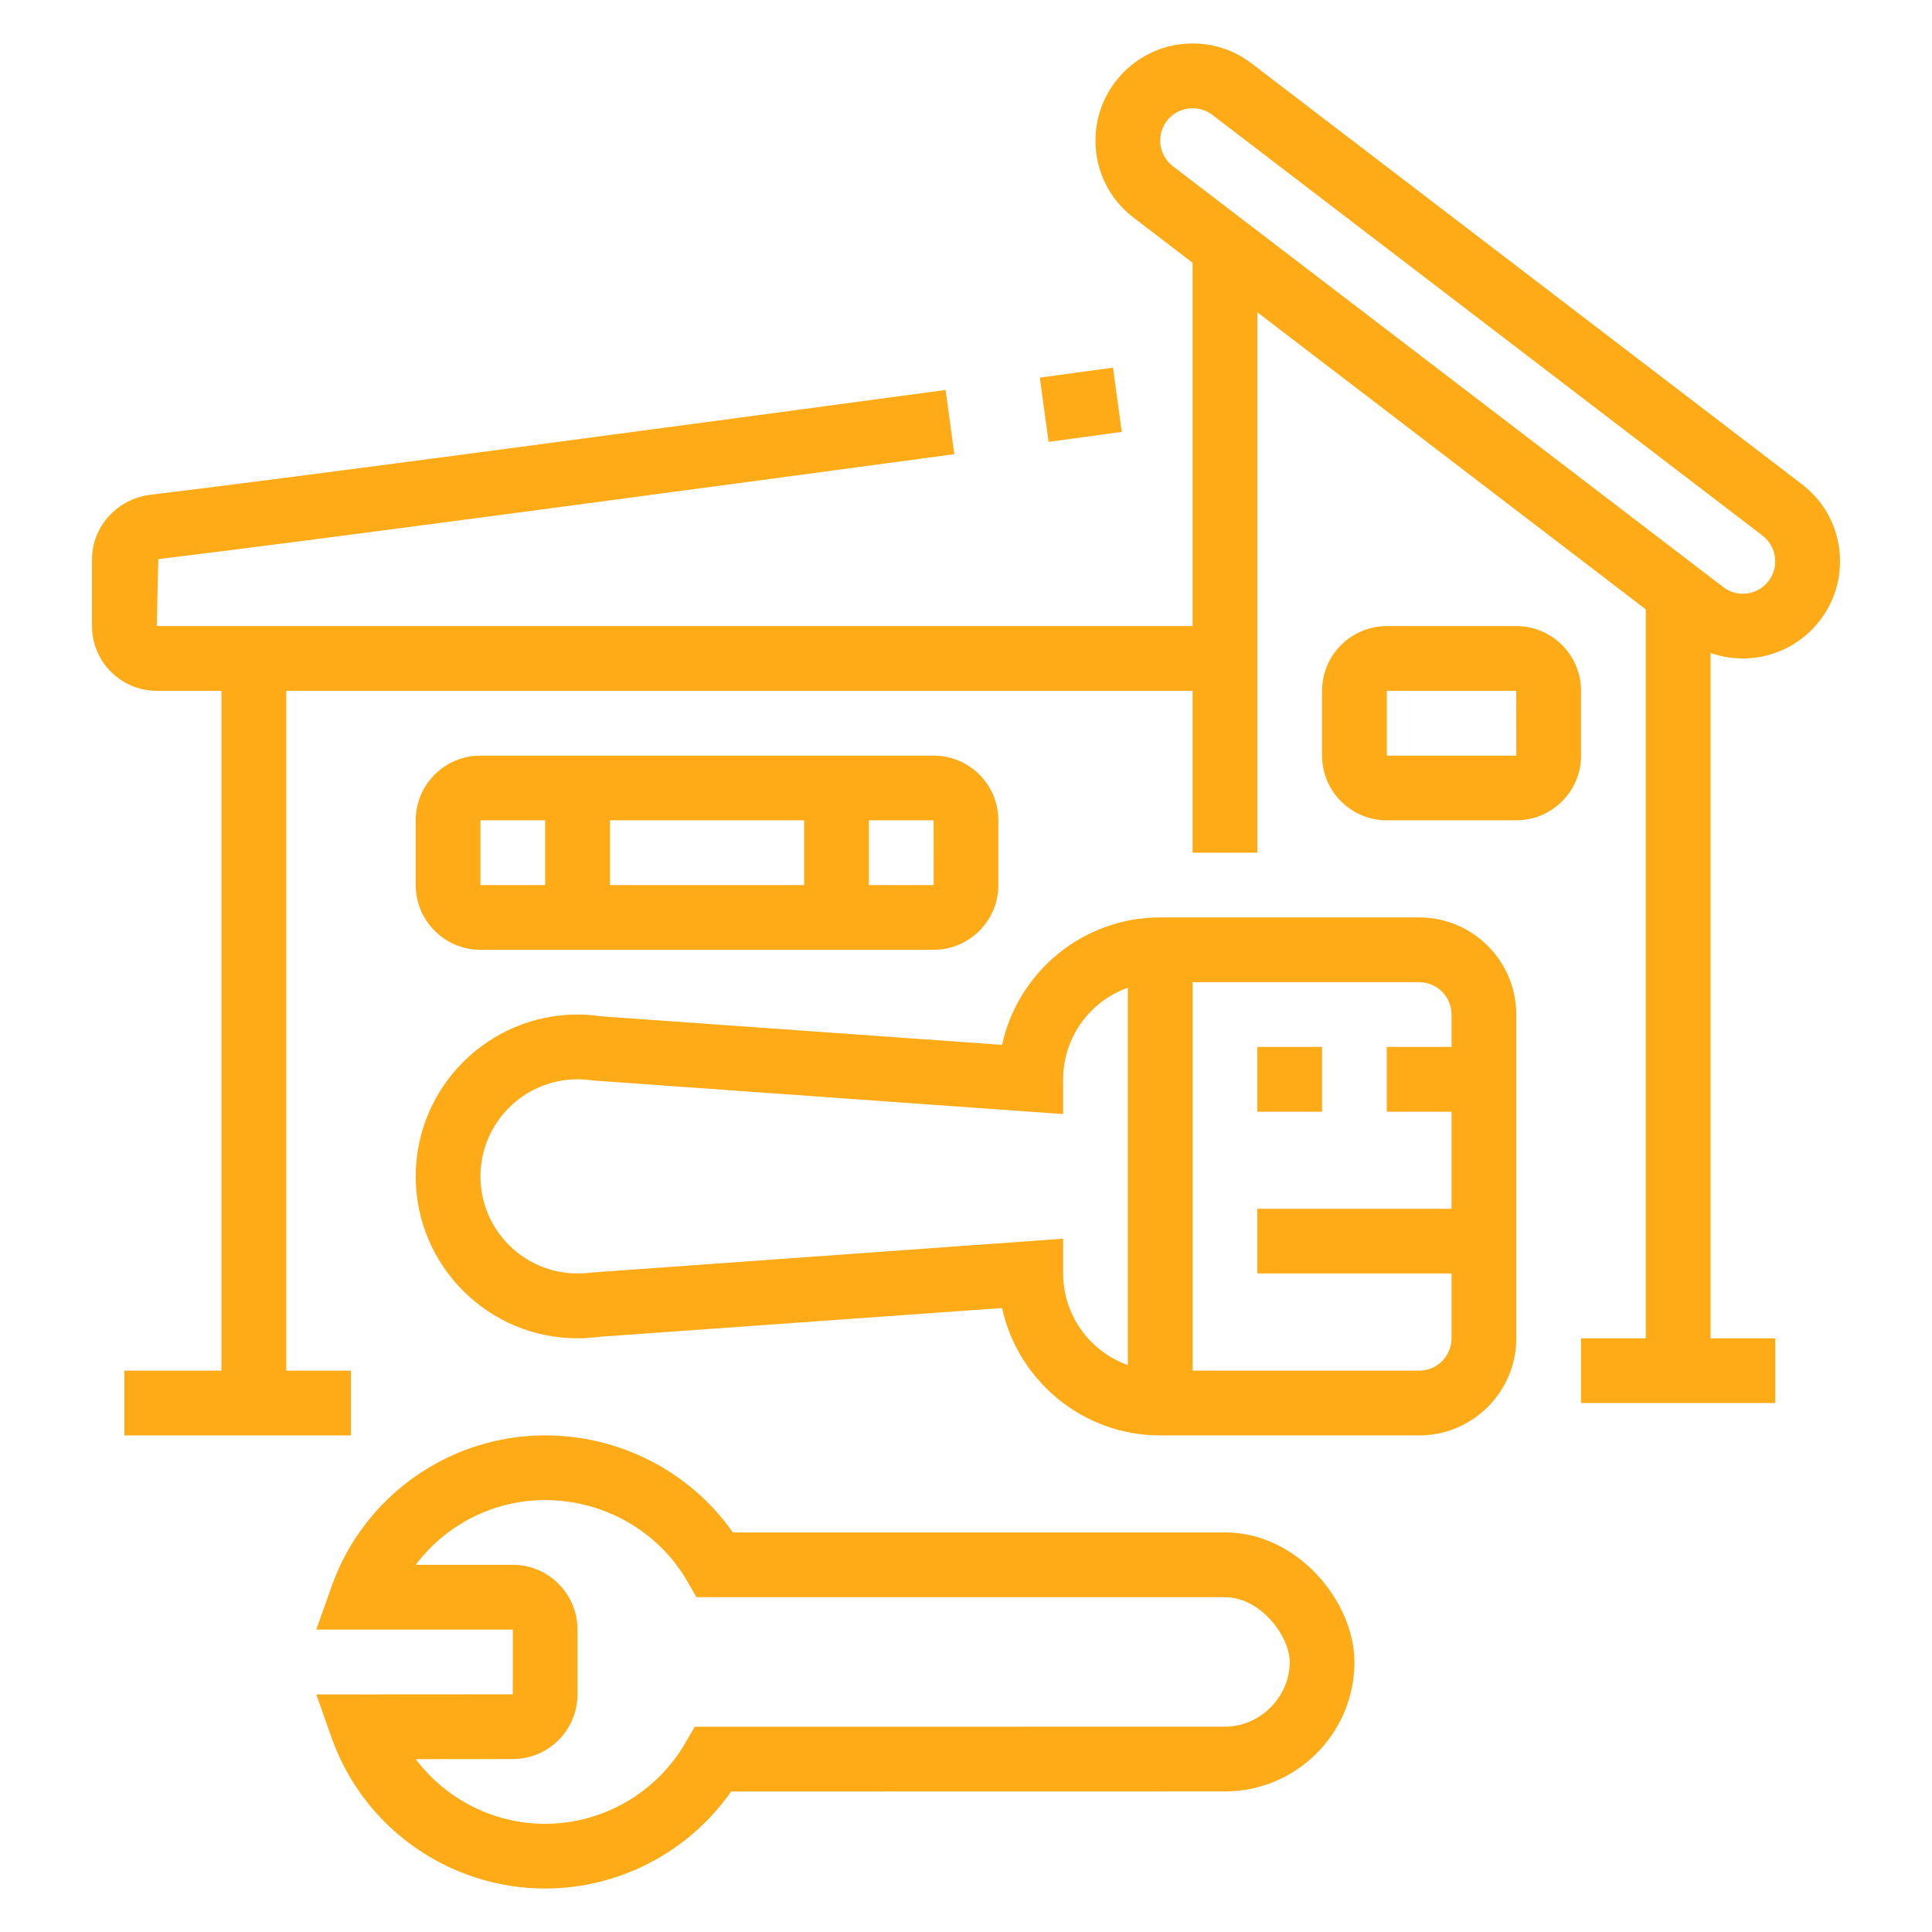 <?xml version="1.0" encoding="utf-8"?>
<!-- Generator: Adobe Illustrator 16.0.0, SVG Export Plug-In . SVG Version: 6.00 Build 0)  -->
<!DOCTYPE svg PUBLIC "-//W3C//DTD SVG 1.1//EN" "http://www.w3.org/Graphics/SVG/1.1/DTD/svg11.dtd">
<svg version="1.1" id="Calque_1" xmlns="http://www.w3.org/2000/svg" xmlns:xlink="http://www.w3.org/1999/xlink" x="0px" y="0px"
	 width="64px" height="64px" viewBox="0 0 64 64" enable-background="new 0 0 64 64" xml:space="preserve">
<g id="handyman_x2F_repair_x2F_maintenance_x2F_technician">
	<g>
		<g>
			<path fill="none" stroke="#FFAA17" stroke-width="2" stroke-miterlimit="10" d="M9.181-69.325c0-5.791,4.693-9.531,10.482-9.531
				h3.812c5.79,0,10.485,3.74,10.485,9.531"/>
			<path fill="none" stroke="#FFAA17" stroke-width="2" stroke-miterlimit="10" d="M34.912-64.561l-1.1,2.2
				c-0.443,0.884-1.482,1.283-2.397,0.912c-2.097-0.846-5.972-2.158-9.845-2.158c-4.336,0-7.867,1.209-9.809,2.054
				c-0.932,0.407-2.018,0.027-2.473-0.882l-1.061-2.125"/>
			<path fill="none" stroke="#FFAA17" stroke-width="2" stroke-miterlimit="10" d="M13.944-68.373c0,0,6.196-0.952,7.626-0.952
				c1.43,0,7.622,0.952,7.622,0.952"/>
		</g>
		<g id="_x3C_Grupo_x3E__1_">
			<path fill="none" stroke="#FFAA17" stroke-width="2" stroke-miterlimit="10" d="M26.418-46.602
				c2.868-1.379,5.099-3.978,5.9-7.336c0.496-2.071,0.688-2.999,0.688-2.999"/>
			<path fill="none" stroke="#FFAA17" stroke-width="2" stroke-miterlimit="10" d="M10.134-56.937c0,0,0.19,0.925,0.681,2.999
				c0.817,3.438,3.146,6.084,6.126,7.439"/>
			<g>
				<path fill="none" stroke="#FFAA17" stroke-width="2" stroke-miterlimit="10" d="M30.459-43.088
					c-1.662-0.943-1.25-5.435-1.25-5.435"/>
				<path fill="none" stroke="#FFAA17" stroke-width="2" stroke-miterlimit="10" d="M13.908-48.543c0,0,0.911,4.353-1.294,5.488"/>
			</g>
			
				<line fill="none" stroke="#FFAA17" stroke-width="2" stroke-miterlimit="10" x1="39.677" y1="-40.735" x2="30.459" y2="-43.088"/>
			<line fill="none" stroke="#FFAA17" stroke-width="2" stroke-miterlimit="10" x1="3.46" y1="-40.735" x2="12.614" y2="-43.055"/>
			<g>
				<path fill="none" stroke="#FFAA17" stroke-width="2" stroke-miterlimit="10" d="M30.459-43.088
					c-1.978,3.418-4.656,5.213-8.889,5.213c-4.237,0-6.982-1.76-8.957-5.18"/>
			</g>
		</g>
	</g>
	<g>
		<path fill="none" stroke="#FFAA17" stroke-width="2" stroke-miterlimit="10" d="M7.74-25.487c-1.179,3.33-4.356,5.719-8.088,5.719
			c-3.369,0-6.673-1.904-7.627-4.764h6.671c0.746-0.748,1.164-1.162,1.91-1.908v-3.813c-0.746-0.744-1.164-1.162-1.91-1.906h-6.671
			c1.427-2.758,4.305-4.764,7.627-4.764c3.731,0,6.91,2.383,8.084,5.713"/>
		<path fill="none" stroke="#FFAA17" stroke-width="2" stroke-miterlimit="10" d="M35.399-31.208c1.18-3.33,4.356-5.715,8.089-5.715
			c3.321,0,6.198,2.006,7.625,4.764h-5.718c-0.744,0.744-1.163,1.162-1.907,1.906v3.813c0.744,0.746,1.163,1.16,1.907,1.908h5.718
			c-0.954,2.859-4.304,4.764-7.625,4.764c-3.732,0-6.909-2.387-8.087-5.715"/>
		<line fill="none" stroke="#FFAA17" stroke-width="2" stroke-miterlimit="10" x1="7.328" y1="-32.159" x2="35.811" y2="-32.159"/>
		<line fill="none" stroke="#FFAA17" stroke-width="2" stroke-miterlimit="10" x1="35.811" y1="-24.532" x2="7.328" y2="-24.532"/>
	</g>
</g>
<g id="repair_1_">
	<path fill="none" stroke="#FFAA17" stroke-width="2" stroke-miterlimit="10" d="M-66.182,85.113
		c4.975-1.611,8.576-6.281,8.576-11.795c0-4.775-2.709-8.916-6.673-10.982v10.031l-2.856,2.859h-5.719l-2.859-2.859V62.336
		c-3.962,2.066-6.671,6.207-6.671,10.982c0,5.514,3.598,10.182,8.573,11.795"/>
	<g>
		<path fill="none" stroke="#FFAA17" stroke-width="2" stroke-miterlimit="10" d="M-64.278,84.311v10.93
			c0,2.105,1.709,3.811,3.813,3.811h15.25V69.508h4.764v-7.625l-29.543-21.918l-29.543,21.918v7.625h4.765v29.543h15.248
			c2.105,0,3.813-1.705,3.813-3.811v-10.93"/>
		<polyline fill="none" stroke="#FFAA17" stroke-width="2" stroke-miterlimit="10" points="-55.698,44.727 -55.698,41.871 
			-45.216,41.871 -45.216,52.354 		"/>
	</g>
</g>
<g id="design_x2F_architecture">
	<g>
		<path fill="none" stroke="#FFAA17" stroke-width="2" stroke-miterlimit="10" d="M36.689,106.205l-5.823,13.59v38.406
			c0,1.85,1.498,3.352,3.351,3.352h4.953c1.849,0,3.349-1.502,3.349-3.352v-38.406L36.689,106.205z"/>
		<line fill="none" stroke="#FFAA17" stroke-width="2" stroke-miterlimit="10" x1="35.442" y1="109.115" x2="37.941" y2="109.115"/>
		<polyline fill="none" stroke="#FFAA17" stroke-width="2" stroke-miterlimit="10" points="42.519,121.742 36.689,121.742 
			36.689,153.783 42.519,153.783 		"/>
	</g>
	<g>
		<g>
			<polyline fill="none" stroke="#FFAA17" stroke-width="2" stroke-miterlimit="10" points="-11.859,139.219 -11.859,101.352 
				5.618,101.352 5.618,125.623 			"/>
			<line fill="none" stroke="#FFAA17" stroke-width="2" stroke-miterlimit="10" x1="-11.859" y1="130.48" x2="-7.976" y2="130.48"/>
			
				<line fill="none" stroke="#FFAA17" stroke-width="2" stroke-miterlimit="10" x1="-11.859" y1="118.826" x2="-7.976" y2="118.826"/>
		</g>
		<path fill="none" stroke="#FFAA17" stroke-width="2" stroke-miterlimit="10" d="M-2.146,110.088c0,0.535-0.439,0.971-0.976,0.971
			c-0.533,0-0.969-0.436-0.969-0.971c0-0.537,0.436-0.973,0.969-0.973C-2.586,109.115-2.146,109.551-2.146,110.088z"/>
	</g>
	<g>
		<polyline fill="none" stroke="#FFAA17" stroke-width="2" stroke-miterlimit="10" points="25.038,131.32 17.273,125.623 
			-11.859,146.988 -11.859,153.783 -6.033,153.783 -6.033,161.553 		"/>
		<polyline fill="none" stroke="#FFAA17" stroke-width="2" stroke-miterlimit="10" points="9.504,161.553 9.504,153.783 
			24.067,153.783 24.067,161.553 		"/>
	</g>
</g>
<g>
	<path fill="#FFAA17" d="M143.781,37.107h-1.623c-0.734,0-1.33,0.598-1.33,1.334s0.596,1.332,1.33,1.332h1.623
		c0.735,0,1.332-0.596,1.332-1.332S144.517,37.107,143.781,37.107z"/>
	<path fill="#FFAA17" d="M154.066,37.107h-1.619c-0.736,0-1.333,0.598-1.333,1.334s0.597,1.332,1.333,1.332h1.619
		c0.737,0,1.334-0.596,1.334-1.332S154.804,37.107,154.066,37.107z"/>
	<path fill="#FFAA17" d="M164.354,37.107h-1.62c-0.736,0-1.333,0.598-1.333,1.334s0.597,1.332,1.333,1.332h1.62
		c0.736,0,1.333-0.596,1.333-1.332S165.09,37.107,164.354,37.107z"/>
	<path fill="#FFAA17" d="M148.925,43.348h-1.622c-0.736,0-1.332,0.596-1.332,1.33c0,0.736,0.596,1.334,1.332,1.334h1.622
		c0.734,0,1.331-0.598,1.331-1.334C150.256,43.943,149.659,43.348,148.925,43.348z"/>
	<path fill="#FFAA17" d="M159.212,43.348h-1.623c-0.733,0-1.331,0.596-1.331,1.33c0,0.736,0.598,1.334,1.331,1.334h1.623
		c0.734,0,1.331-0.598,1.331-1.334C160.543,43.943,159.946,43.348,159.212,43.348z"/>
	<path fill="#FFAA17" d="M143.781,49.584h-1.623c-0.734,0-1.33,0.598-1.33,1.332c0,0.736,0.596,1.332,1.33,1.332h1.623
		c0.735,0,1.332-0.596,1.332-1.332C145.113,50.182,144.517,49.584,143.781,49.584z"/>
	<path fill="#FFAA17" d="M154.066,49.584h-1.619c-0.736,0-1.333,0.598-1.333,1.332c0,0.736,0.597,1.332,1.333,1.332h1.619
		c0.737,0,1.334-0.596,1.334-1.332C155.4,50.182,154.804,49.584,154.066,49.584z"/>
	<path fill="#FFAA17" d="M164.354,49.584h-1.62c-0.736,0-1.333,0.598-1.333,1.332c0,0.736,0.597,1.332,1.333,1.332h1.62
		c0.736,0,1.333-0.596,1.333-1.332C165.687,50.182,165.09,49.584,164.354,49.584z"/>
	<path fill="#FFAA17" d="M181.373,23.357H125.14c-0.735,0-1.332,0.594-1.332,1.328v32.883c0,0.736,0.597,1.33,1.332,1.33h56.233
		c0.736,0,1.334-0.594,1.334-1.33V24.686C182.707,23.951,182.109,23.357,181.373,23.357z M126.472,26.02h53.571v4.438h-53.571V26.02
		z M126.472,33.121h6.212v23.113h-6.212V33.121z M135.348,33.121h35.818v23.113h-35.818V33.121z M180.043,56.234h-6.213V33.121
		h6.213V56.234z"/>
	<path fill="#FFAA17" d="M153.257,20.1h28.116c0.736,0,1.334-0.596,1.334-1.332s-0.598-1.332-1.334-1.332h-28.116
		c-4.073,0-7.386-3.314-7.386-7.385c0-4.072,3.313-7.387,7.386-7.387s7.386,3.314,7.386,7.387c0,0.734,0.596,1.33,1.332,1.33
		c0.734,0,1.332-0.596,1.332-1.33c0-5.545-4.508-10.051-10.05-10.051s-10.05,4.506-10.05,10.051
		C143.207,15.59,147.715,20.1,153.257,20.1z"/>
</g>
<g>
	<path fill="#FFAA17" d="M47.012,47.55h-8.578c-2.564,0-4.713-1.813-5.239-4.22l-13.366,0.955c-0.175,0.026-0.433,0.048-0.697,0.048
		c-2.957,0-5.361-2.405-5.361-5.363c0-2.955,2.404-5.362,5.361-5.362c0.262,0,0.517,0.02,0.77,0.058l13.293,0.946
		c0.524-2.411,2.675-4.221,5.239-4.221h8.578c1.774,0,3.217,1.443,3.217,3.217v10.726C50.229,46.105,48.786,47.55,47.012,47.55z
		 M35.218,41.034v1.15c0,1.775,1.442,3.221,3.216,3.221h8.578c0.592,0,1.072-0.481,1.072-1.072V33.607
		c0-0.591-0.48-1.071-1.072-1.071h-8.578c-1.773,0-3.216,1.441-3.216,3.217v1.152l-15.548-1.111
		c-0.228-0.032-0.381-0.041-0.538-0.041c-1.773,0-3.216,1.443-3.216,3.217c0,1.775,1.443,3.215,3.216,3.215
		c0.159,0,0.314-0.009,0.466-0.03L35.218,41.034z"/>
	<rect x="37.361" y="31.464" fill="#FFAA17" width="2.145" height="15.013"/>
	<rect x="41.65" y="34.681" fill="#FFAA17" width="2.145" height="2.146"/>
	<rect x="45.939" y="34.681" fill="#FFAA17" width="3.218" height="2.146"/>
	<rect x="41.65" y="40.043" fill="#FFAA17" width="7.507" height="2.142"/>
	<path fill="#FFAA17" d="M57.735,21.812c-0.715,0-1.395-0.229-1.96-0.666L37.548,7.207c-0.801-0.614-1.259-1.544-1.259-2.55
		c0-1.775,1.443-3.217,3.217-3.217c0.715,0,1.395,0.231,1.961,0.666l18.227,13.938c0.801,0.614,1.26,1.544,1.26,2.553
		C60.953,20.37,59.51,21.812,57.735,21.812z M39.506,3.586c-0.593,0-1.072,0.478-1.072,1.071c0,0.334,0.153,0.645,0.42,0.85
		L57.08,19.444c0.189,0.148,0.417,0.224,0.655,0.224c0.592,0,1.072-0.48,1.072-1.071c0-0.336-0.153-0.646-0.419-0.853L40.162,3.807
		C39.972,3.661,39.744,3.586,39.506,3.586z"/>
	<rect x="54.518" y="19.668" fill="#FFAA17" width="2.146" height="25.737"/>
	<rect x="52.374" y="44.333" fill="#FFAA17" width="6.434" height="2.144"/>
	<rect x="39.506" y="8.176" fill="#FFAA17" width="2.145" height="20.071"/>
	<rect x="7.337" y="21.812" fill="#FFAA17" width="2.145" height="24.665"/>
	
		<rect x="34.719" y="12.176" transform="matrix(0.135 0.991 -0.991 0.135 44.249 -23.871)" fill="#FFAA17" width="2.147" height="2.446"/>
	<path fill="#FFAA17" d="M40.578,22.884H5.193c-1.182,0-2.145-0.961-2.145-2.144v-2.214c0-1.086,0.836-2.003,1.944-2.138
		c4.381-0.519,18.378-2.396,26.333-3.47l0.288,2.127C23.651,16.119,9.64,17.999,5.245,18.52L5.193,20.74h35.385V22.884z"/>
	<rect x="4.12" y="45.405" fill="#FFAA17" width="7.506" height="2.145"/>
	<path fill="#FFAA17" d="M30.928,31.464H15.916c-1.183,0-2.145-0.964-2.145-2.145v-2.146c0-1.182,0.962-2.142,2.145-2.142h15.012
		c1.181,0,2.144,0.96,2.144,2.142v2.146C33.072,30.5,32.109,31.464,30.928,31.464z M15.916,27.174v2.146H30.93l-0.002-2.146H15.916z
		"/>
	<rect x="18.06" y="26.101" fill="#FFAA17" width="2.145" height="4.29"/>
	<rect x="26.639" y="26.101" fill="#FFAA17" width="2.144" height="4.29"/>
	<path fill="#FFAA17" d="M50.229,27.174h-4.289c-1.182,0-2.145-0.962-2.145-2.142v-2.148c0-1.182,0.963-2.144,2.145-2.144h4.289
		c1.183,0,2.146,0.962,2.146,2.144v2.148C52.374,26.212,51.411,27.174,50.229,27.174z M45.939,22.884v2.148h4.291l-0.002-2.148
		H45.939z"/>
	<path fill="#FFAA17" d="M18.06,62.56c-3.175,0-6.02-2.006-7.076-4.998l-0.506-1.431l6.509-0.004l0.001-2.145h-6.51l0.507-1.431
		c1.058-2.993,3.902-5.002,7.075-5.002c2.491,0,4.817,1.216,6.216,3.214h16.302c2.416,0,4.29,2.307,4.29,4.292
		c0,2.364-1.923,4.288-4.29,4.288L24.22,59.346C22.824,61.344,20.518,62.56,18.06,62.56z M13.772,58.274
		c0.996,1.323,2.574,2.142,4.288,2.142c1.907,0,3.687-1.027,4.644-2.681l0.311-0.534l17.563-0.002c1.162,0,2.146-0.982,2.146-2.144
		c0-0.848-0.961-2.146-2.146-2.146H23.072l-0.31-0.536c-0.959-1.655-2.76-2.681-4.703-2.681c-1.713,0-3.291,0.817-4.287,2.144h3.215
		c1.182,0,2.144,0.964,2.144,2.146v2.145c0,1.182-0.962,2.144-2.144,2.144L13.772,58.274z"/>
</g>
<g>
	<path fill="#FFAA17" d="M111.579-40.182c-0.914,0-1.811-0.371-2.457-1.019l-4.672-4.671c-0.66-0.659-1.022-1.536-1.021-2.463
		c0-0.543,0.132-1.092,0.381-1.581l1.815,0.926c-0.104,0.203-0.158,0.432-0.158,0.657c-0.001,0.385,0.148,0.747,0.424,1.02
		l4.673,4.674c0.537,0.54,1.494,0.54,2.035,0l0.69-0.689c0.87-0.871,1.349-2.031,1.349-3.261c0-0.612-0.119-1.209-0.355-1.775
		l-0.995-2.385l1.882-0.784l0.992,2.384c0.342,0.814,0.514,1.674,0.514,2.558c0.002,1.775-0.689,3.446-1.947,4.704l-0.686,0.687
		C113.384-40.543,112.509-40.182,111.579-40.182z"/>
	<path fill="#FFAA17" d="M116.165-39.162c-1.074,0-3.621-0.53-4.57-1.395l1.373-1.504c0.35,0.319,2.224,0.86,3.197,0.86
		c0.654,0,1.277-0.2,1.756-0.563l6.541-4.998c1.503-1.147,2.402-2.964,2.402-4.857v-3.178c0-1.36,0.531-2.638,1.492-3.602
		l2.418-2.416l1.439,1.441l-2.416,2.416c-0.577,0.577-0.895,1.345-0.895,2.16v3.178c0,2.527-1.198,4.947-3.205,6.479l-6.543,4.997
		C118.326-39.511,117.264-39.162,116.165-39.162z"/>
	<path fill="#FFAA17" d="M103.938-48.333c-1.966,0-3.565-1.371-3.565-3.059c0-0.858,0.422-1.684,1.156-2.259l9.595-7.498
		c2.031-1.587,4.457-2.595,7.014-2.914l3.483-0.437c0.448-0.055,0.869-0.263,1.19-0.581l1.89-1.891l1.439,1.44l-1.891,1.891
		c-0.634,0.638-1.479,1.05-2.374,1.162l-3.485,0.436c-2.191,0.273-4.272,1.138-6.013,2.499l-9.592,7.497
		c-0.142,0.108-0.376,0.339-0.376,0.653c0,0.544,0.714,1.02,1.528,1.02c0.384,0,0.755-0.1,1.042-0.284l4.968-3.186
		c0.624-0.396,1.361-0.604,2.143-0.604c1.08,0,2.103,0.743,2.669,1.938l0.819,1.957l-1.882,0.784l-0.799-1.912
		c-0.221-0.465-0.579-0.729-0.808-0.729c-0.385,0-0.754,0.102-1.042,0.284l-4.97,3.185
		C105.457-48.542,104.717-48.333,103.938-48.333z"/>
	<path fill="#FFAA17" d="M99.354-7.573c-4.495,0-8.152-3.658-8.152-8.153c0-4.496,3.657-8.151,8.152-8.151
		c1.744,0,3.41,0.541,4.813,1.571l-1.204,1.644c-1.051-0.771-2.299-1.178-3.608-1.178c-3.372,0-6.114,2.744-6.114,6.114
		s2.742,6.114,6.114,6.114c3.37,0,6.113-2.744,6.113-6.114c0-0.706-0.119-1.396-0.354-2.054l1.921-0.683
		c0.313,0.876,0.471,1.796,0.471,2.736C107.505-11.231,103.848-7.573,99.354-7.573z"/>
	<path fill="#FFAA17" d="M92.576-11.196L79.842-30.203c-0.566-0.841-0.867-1.825-0.867-2.846c0-2.808,2.285-5.094,5.094-5.094
		c1.229,0,2.414,0.441,3.34,1.244l16.824,14.646l-1.337,1.537L86.071-35.36c-0.555-0.48-1.266-0.745-2.003-0.745
		c-1.686,0-3.057,1.371-3.057,3.057c0,0.612,0.18,1.202,0.521,1.708L94.27-12.329L92.576-11.196z"/>
	
		<rect x="82.866" y="-19.304" transform="matrix(0.556 0.831 -0.831 0.556 22.209 -78.158)" fill="#FFAA17" width="2.836" height="2.038"/>
	
		<rect x="77.477" y="-25.514" transform="matrix(0.557 0.831 -0.831 0.557 15.167 -77.415)" fill="#FFAA17" width="5.294" height="2.038"/>
	<polygon fill="#FFAA17" points="128.903,-42.22 126.864,-42.22 126.864,-40.182 128.903,-40.182 128.903,-42.22 	"/>
	<polygon fill="#FFAA17" points="132.979,-40.182 130.94,-40.182 130.94,-38.142 132.979,-38.142 132.979,-40.182 	"/>
	<polygon fill="#FFAA17" points="122.79,-36.105 120.751,-36.105 120.751,-34.069 122.79,-34.069 122.79,-36.105 	"/>
	<polygon fill="#FFAA17" points="135.016,-36.105 132.979,-36.105 132.979,-34.069 135.016,-34.069 135.016,-36.105 	"/>
	<polygon fill="#FFAA17" points="128.903,-29.99 126.864,-29.99 126.864,-27.956 128.903,-27.956 128.903,-29.99 	"/>
	<polygon fill="#FFAA17" points="124.827,-32.03 122.79,-32.03 122.79,-29.99 124.827,-29.99 124.827,-32.03 	"/>
	<polygon fill="#FFAA17" points="132.979,-32.03 130.94,-32.03 130.94,-29.99 132.979,-29.99 132.979,-32.03 	"/>
	<polygon fill="#FFAA17" points="124.827,-40.182 122.79,-40.182 122.79,-38.142 124.827,-38.142 124.827,-40.182 	"/>
	<polygon fill="#FFAA17" points="91.201,-58.523 89.163,-58.523 89.163,-56.485 91.201,-56.485 91.201,-58.523 	"/>
	<polygon fill="#FFAA17" points="95.277,-56.485 93.239,-56.485 93.239,-54.446 95.277,-54.446 95.277,-56.485 	"/>
	<polygon fill="#FFAA17" points="85.088,-52.408 83.051,-52.408 83.051,-50.372 85.088,-50.372 85.088,-52.408 	"/>
	<polygon fill="#FFAA17" points="97.314,-52.408 95.277,-52.408 95.277,-50.372 97.314,-50.372 97.314,-52.408 	"/>
	<polygon fill="#FFAA17" points="91.201,-46.294 89.163,-46.294 89.163,-44.257 91.201,-44.257 91.201,-46.294 	"/>
	<polygon fill="#FFAA17" points="87.125,-48.333 85.088,-48.333 85.088,-46.294 87.125,-46.294 87.125,-48.333 	"/>
	<polygon fill="#FFAA17" points="95.277,-48.333 93.239,-48.333 93.239,-46.294 95.277,-46.294 95.277,-48.333 	"/>
	<polygon fill="#FFAA17" points="87.125,-56.485 85.088,-56.485 85.088,-54.446 87.125,-54.446 87.125,-56.485 	"/>
	<polygon fill="#FFAA17" points="122.79,-18.784 120.751,-18.784 120.751,-16.746 122.79,-16.746 122.79,-18.784 	"/>
	<polygon fill="#FFAA17" points="113.618,-9.612 111.579,-9.612 111.579,-7.573 113.618,-7.573 113.618,-9.612 	"/>
	<polygon fill="#FFAA17" points="119.73,-24.897 117.695,-24.897 117.695,-22.858 119.73,-22.858 119.73,-24.897 	"/>
	<polygon fill="#FFAA17" points="119.73,-12.668 117.695,-12.668 117.695,-10.631 119.73,-10.631 119.73,-12.668 	"/>
	<path fill="#FFAA17" d="M99.354-12.668c-1.686,0-3.058-1.373-3.058-3.058c0-0.927,0.46-1.833,1.231-2.431l10.616-8.115
		l-8.175-11.551c-0.396-0.433-0.615-0.987-0.615-1.574c0-0.505,0.16-0.985,0.463-1.393l0.09-0.104l5.418-5.53l1.455,1.428
		l-5.354,5.461c-0.027,0.053-0.035,0.102-0.035,0.138c0,0.075,0.031,0.15,0.088,0.206l0.111,0.131l9.352,13.215L98.771-16.54
		c-0.21,0.161-0.437,0.461-0.437,0.813c0,0.561,0.455,1.02,1.02,1.02c0.205,0,0.402-0.062,0.57-0.176l12.542-9.167
		c0.813-0.523,1.152-1.086,1.152-1.867c0-0.551-0.066-0.734-0.269-1.006l-8.811-12.31l3.735-4.175l1.518,1.359l-2.646,2.957
		l7.853,10.969c0.542,0.736,0.658,1.415,0.658,2.206c0,1.486-0.688,2.682-2.039,3.548L101.1-13.217
		C100.566-12.852,99.971-12.668,99.354-12.668z"/>
</g>
<g>
	<path fill="#FFAA17" d="M-104.483-32.858L-104.483-32.858c-0.259,0-0.512-0.05-0.751-0.15l-23.189-10.132
		c-0.98-0.408-1.456-1.561-1.047-2.561l2.245-5.494c0.403-0.984,1.585-1.479,2.563-1.07l23.189,10.132
		c0.98,0.408,1.456,1.561,1.047,2.561l-2.244,5.494C-102.975-33.336-103.687-32.858-104.483-32.858z M-125.431-50.467l-2.229,5.506
		l23.174,10.146l2.248-5.498L-125.431-50.467z"/>
	
		<rect x="-124.793" y="-46.964" transform="matrix(0.926 0.378 -0.378 0.926 -26.098 43.511)" fill="#FFAA17" width="1.956" height="4.563"/>
	
		<rect x="-119.37" y="-44.703" transform="matrix(0.926 0.378 -0.378 0.926 -24.82 41.631)" fill="#FFAA17" width="1.956" height="4.668"/>
	
		<rect x="-113.943" y="-42.441" transform="matrix(0.926 0.378 -0.378 0.926 -23.549 39.759)" fill="#FFAA17" width="1.955" height="4.771"/>
	
		<rect x="-108.512" y="-40.179" transform="matrix(0.927 0.376 -0.376 0.927 -22.059 37.639)" fill="#FFAA17" width="1.956" height="4.878"/>
	<path fill="#FFAA17" d="M-102.235,3.327h-16.181c-0.566,0-1.104-0.245-1.475-0.671l-6.31-7.21
		c-0.312-0.358-0.483-0.815-0.483-1.288v-30.927c0-1.078,0.877-1.955,1.956-1.955h2.933v1.955h-2.933v30.927l6.311,7.213h16.181
		V3.327z"/>
	<rect x="-96.368" y="-34.813" fill="#FFAA17" width="1.955" height="25.426"/>
	<rect x="-106.147" y="-21.123" fill="#FFAA17" width="4.89" height="1.957"/>
	<polygon fill="#FFAA17" points="-113.97,-9.387 -115.926,-9.387 -115.926,-21.123 -109.081,-21.123 -109.081,-19.166 
		-113.97,-19.166 	"/>
	<polygon fill="#FFAA17" points="-113.97,-23.078 -122.771,-23.078 -122.771,-25.034 -115.926,-25.034 -115.926,-30.901 
		-113.97,-30.901 	"/>
	<polygon fill="#FFAA17" points="-100.279,-8.409 -104.191,-8.409 -104.191,-10.366 -102.235,-10.366 -102.235,-28.946 
		-109.081,-28.946 -109.081,-30.901 -100.279,-30.901 	"/>
	<rect x="-108.103" y="-10.366" fill="#FFAA17" width="1.954" height="1.957"/>
	<polygon fill="#FFAA17" points="-110.059,-8.409 -122.771,-8.409 -122.771,-16.559 -120.009,-20.241 -118.444,-19.069 
		-120.815,-15.907 -120.815,-10.366 -110.059,-10.366 	"/>
	<path fill="#FFAA17" d="M-117.882,2.239h-1.956v-6.735h-5.794v-1.957h5.794c1.077,0,1.956,0.878,1.956,1.957V2.239z"/>
	<path fill="#FFAA17" d="M-73.875-37.746h-21.514c-1.619,0-2.934-1.317-2.934-2.935v-6.845c0-1.618,1.314-2.933,2.934-2.933h21.514
		c1.617,0,2.934,1.315,2.934,2.933v6.845C-70.942-39.063-72.258-37.746-73.875-37.746z M-95.389-48.504
		c-0.541,0-0.979,0.438-0.979,0.978v6.845c0,0.541,0.438,0.978,0.979,0.978h21.514c0.54,0,0.978-0.437,0.978-0.978v-6.845
		c0-0.54-0.438-0.978-0.978-0.978H-95.389z"/>
	<path fill="#FFAA17" d="M-81.699-27.968h-1.956v-4.143c0-0.878,0.593-1.656,1.441-1.887l9.315-2.542v-4.143h1.956v4.143
		c0,0.88-0.592,1.656-1.441,1.887l-9.315,2.541V-27.968z"/>
	<path fill="#FFAA17" d="M-82.677-15.254c-2.157,0-3.911-1.754-3.911-3.911c0-0.19,0.013-0.376,0.039-0.56l0.953-7.497
		c0.107-0.975,0.943-1.724,1.941-1.724h1.956c0.995,0,1.831,0.746,1.942,1.732l0.955,7.51c0.023,0.168,0.036,0.352,0.036,0.538
		C-78.765-17.008-80.52-15.254-82.677-15.254z M-83.655-26.989l-0.955,7.531c-0.017,0.107-0.023,0.199-0.023,0.292
		c0,1.077,0.879,1.955,1.956,1.955s1.956-0.878,1.956-1.955c0-0.095-0.006-0.188-0.02-0.278l-0.957-7.535L-83.655-26.989z"/>
	
		<rect x="-93.977" y="-3.826" transform="matrix(0.696 0.718 -0.718 0.696 -30.076 65.336)" fill="#FFAA17" width="3.573" height="1.957"/>
	<path fill="#FFAA17" d="M-96.856,5.282c-1.887,0-3.423-1.536-3.423-3.423c0-0.914,0.355-1.773,1.003-2.419l5.019-4.159
		l3.889-10.268c0.308-0.764,1.021-1.246,1.824-1.246c0.52,0,1.011,0.203,1.378,0.57l6.849,6.848c0.37,0.367,0.575,0.859,0.575,1.385
		c0,0.709-0.385,1.363-1.006,1.707l-9.569,4.936l-4.032,4.973C-95.06,4.916-95.928,5.282-96.856,5.282z M-88.546-14.28
		l-4.064,10.738l-5.351,4.426c-0.209,0.215-0.361,0.584-0.361,0.975c0,0.809,0.657,1.468,1.467,1.468
		c0.396,0,0.77-0.157,1.048-0.442l4.229-5.224l9.906-5.105L-88.546-14.28z"/>
	<rect x="-94.413" y="-46.548" fill="#FFAA17" width="1.956" height="1.955"/>
	<rect x="-90.5" y="-46.548" fill="#FFAA17" width="6.846" height="1.955"/>
</g>
</svg>
